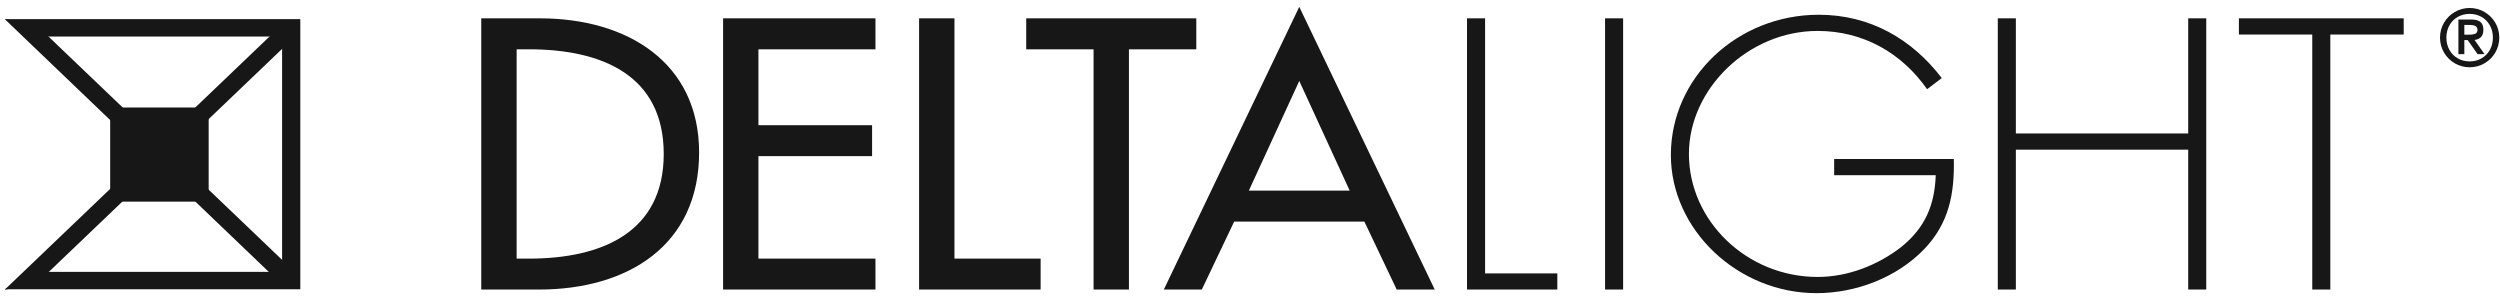 <svg xmlns="http://www.w3.org/2000/svg" fill="none" viewBox="0 0 250 30" height="30" width="250">
<path fill="#171717" d="M11.018 10.751H20.866V20.164H11.018V10.751Z"></path>
<path fill="#171717" d="M0.473 1.911L28.21 28.464L29.505 27.224L3.59 2.452L0.473 1.911Z"></path>
<path fill="#171717" d="M0.473 28.968L3.59 28.424L29.505 3.652L28.249 2.413L0.473 28.968Z"></path>
<path fill="#171717" d="M3.59 27.186H28.21V3.652H3.59L0.473 1.911H30.031V28.927H0.473L3.59 27.186Z"></path>
<path fill="#171717" d="M134.969 19.063H124.885L129.927 8.094L134.969 19.063ZM136.436 22.157L139.671 28.955H143.474L129.927 0.685L116.382 28.955H120.182L123.418 22.157H136.436ZM112.893 4.93H119.63V1.834H102.622V4.93H109.357V28.955H112.893V4.93ZM95.446 1.834H91.909V28.955H104.062V25.862H95.446V1.834ZM72.309 28.955H87.546V25.862H75.843V15.611H87.209V12.518H75.843V4.93H87.546V1.834H72.309V28.955ZM51.664 4.93H52.903C60.127 4.93 66.373 7.482 66.373 15.395C66.373 23.271 60.127 25.862 52.903 25.862H51.664V4.93ZM48.125 28.955H53.882C62.836 28.955 69.911 24.494 69.911 15.252C69.911 6.222 62.686 1.834 53.996 1.834H48.125V28.955Z"></path>
<path fill="#171717" d="M233.033 3.453H240.371V1.833H223.89V3.453H231.226V28.954H233.033V3.453ZM201.586 13.345V1.833H199.779V28.954H201.586V14.964H218.819V28.954H220.626V1.833H218.819V13.345H201.586ZM183.416 15.899V17.517H193.575C193.462 20.467 192.56 22.733 190.114 24.71C187.78 26.509 184.809 27.695 181.761 27.695C174.688 27.695 168.892 22.085 168.892 15.395C168.892 8.883 174.837 3.093 181.761 3.093C186.352 3.093 190.189 5.322 192.71 8.921L194.177 7.806C191.204 3.921 187.028 1.475 181.874 1.475C173.747 1.475 167.087 7.734 167.087 15.502C167.087 22.983 173.785 29.315 181.649 29.315C185.637 29.315 189.7 27.731 192.408 24.927C194.93 22.301 195.457 19.315 195.382 15.899H183.416ZM162.312 1.833H160.506V28.954H162.312V1.833ZM148.509 1.833H146.701V28.954H155.733V27.337H148.509V1.833Z"></path>
<path fill="#171717" d="M244.637 3.764C244.64 4.228 244.745 4.64 244.946 4.995C245.143 5.35 245.418 5.629 245.769 5.831C246.118 6.034 246.514 6.137 246.964 6.14C247.414 6.137 247.812 6.034 248.162 5.831C248.511 5.629 248.784 5.35 248.984 4.995C249.187 4.64 249.286 4.228 249.291 3.764C249.286 3.298 249.187 2.889 248.984 2.532C248.784 2.177 248.511 1.897 248.162 1.695C247.812 1.494 247.414 1.39 246.964 1.388C246.514 1.39 246.118 1.494 245.769 1.695C245.418 1.897 245.143 2.177 244.946 2.532C244.745 2.889 244.64 3.298 244.637 3.764ZM244 3.764C244.005 3.21 244.141 2.712 244.403 2.265C244.668 1.82 245.022 1.465 245.469 1.203C245.912 0.938 246.413 0.803 246.964 0.797C247.517 0.803 248.016 0.938 248.461 1.203C248.907 1.465 249.262 1.82 249.527 2.265C249.788 2.712 249.923 3.21 249.93 3.764C249.923 4.316 249.788 4.814 249.527 5.261C249.262 5.707 248.907 6.062 248.461 6.325C248.016 6.588 247.517 6.725 246.964 6.729C246.413 6.725 245.912 6.588 245.469 6.325C245.022 6.062 244.668 5.707 244.403 5.261C244.141 4.814 244.005 4.316 244 3.764ZM245.84 5.411V1.953H247.152C247.55 1.952 247.848 2.034 248.044 2.201C248.241 2.368 248.34 2.63 248.34 2.986C248.333 3.325 248.246 3.57 248.08 3.726C247.911 3.88 247.705 3.968 247.456 3.993L248.449 5.411H247.758L246.769 4.008H246.434V5.411H245.84ZM246.434 2.494V3.468H246.842C247.088 3.476 247.299 3.452 247.473 3.397C247.651 3.34 247.742 3.202 247.751 2.986C247.742 2.789 247.66 2.658 247.507 2.588C247.353 2.52 247.173 2.488 246.973 2.494H246.434Z"></path>
</svg>
